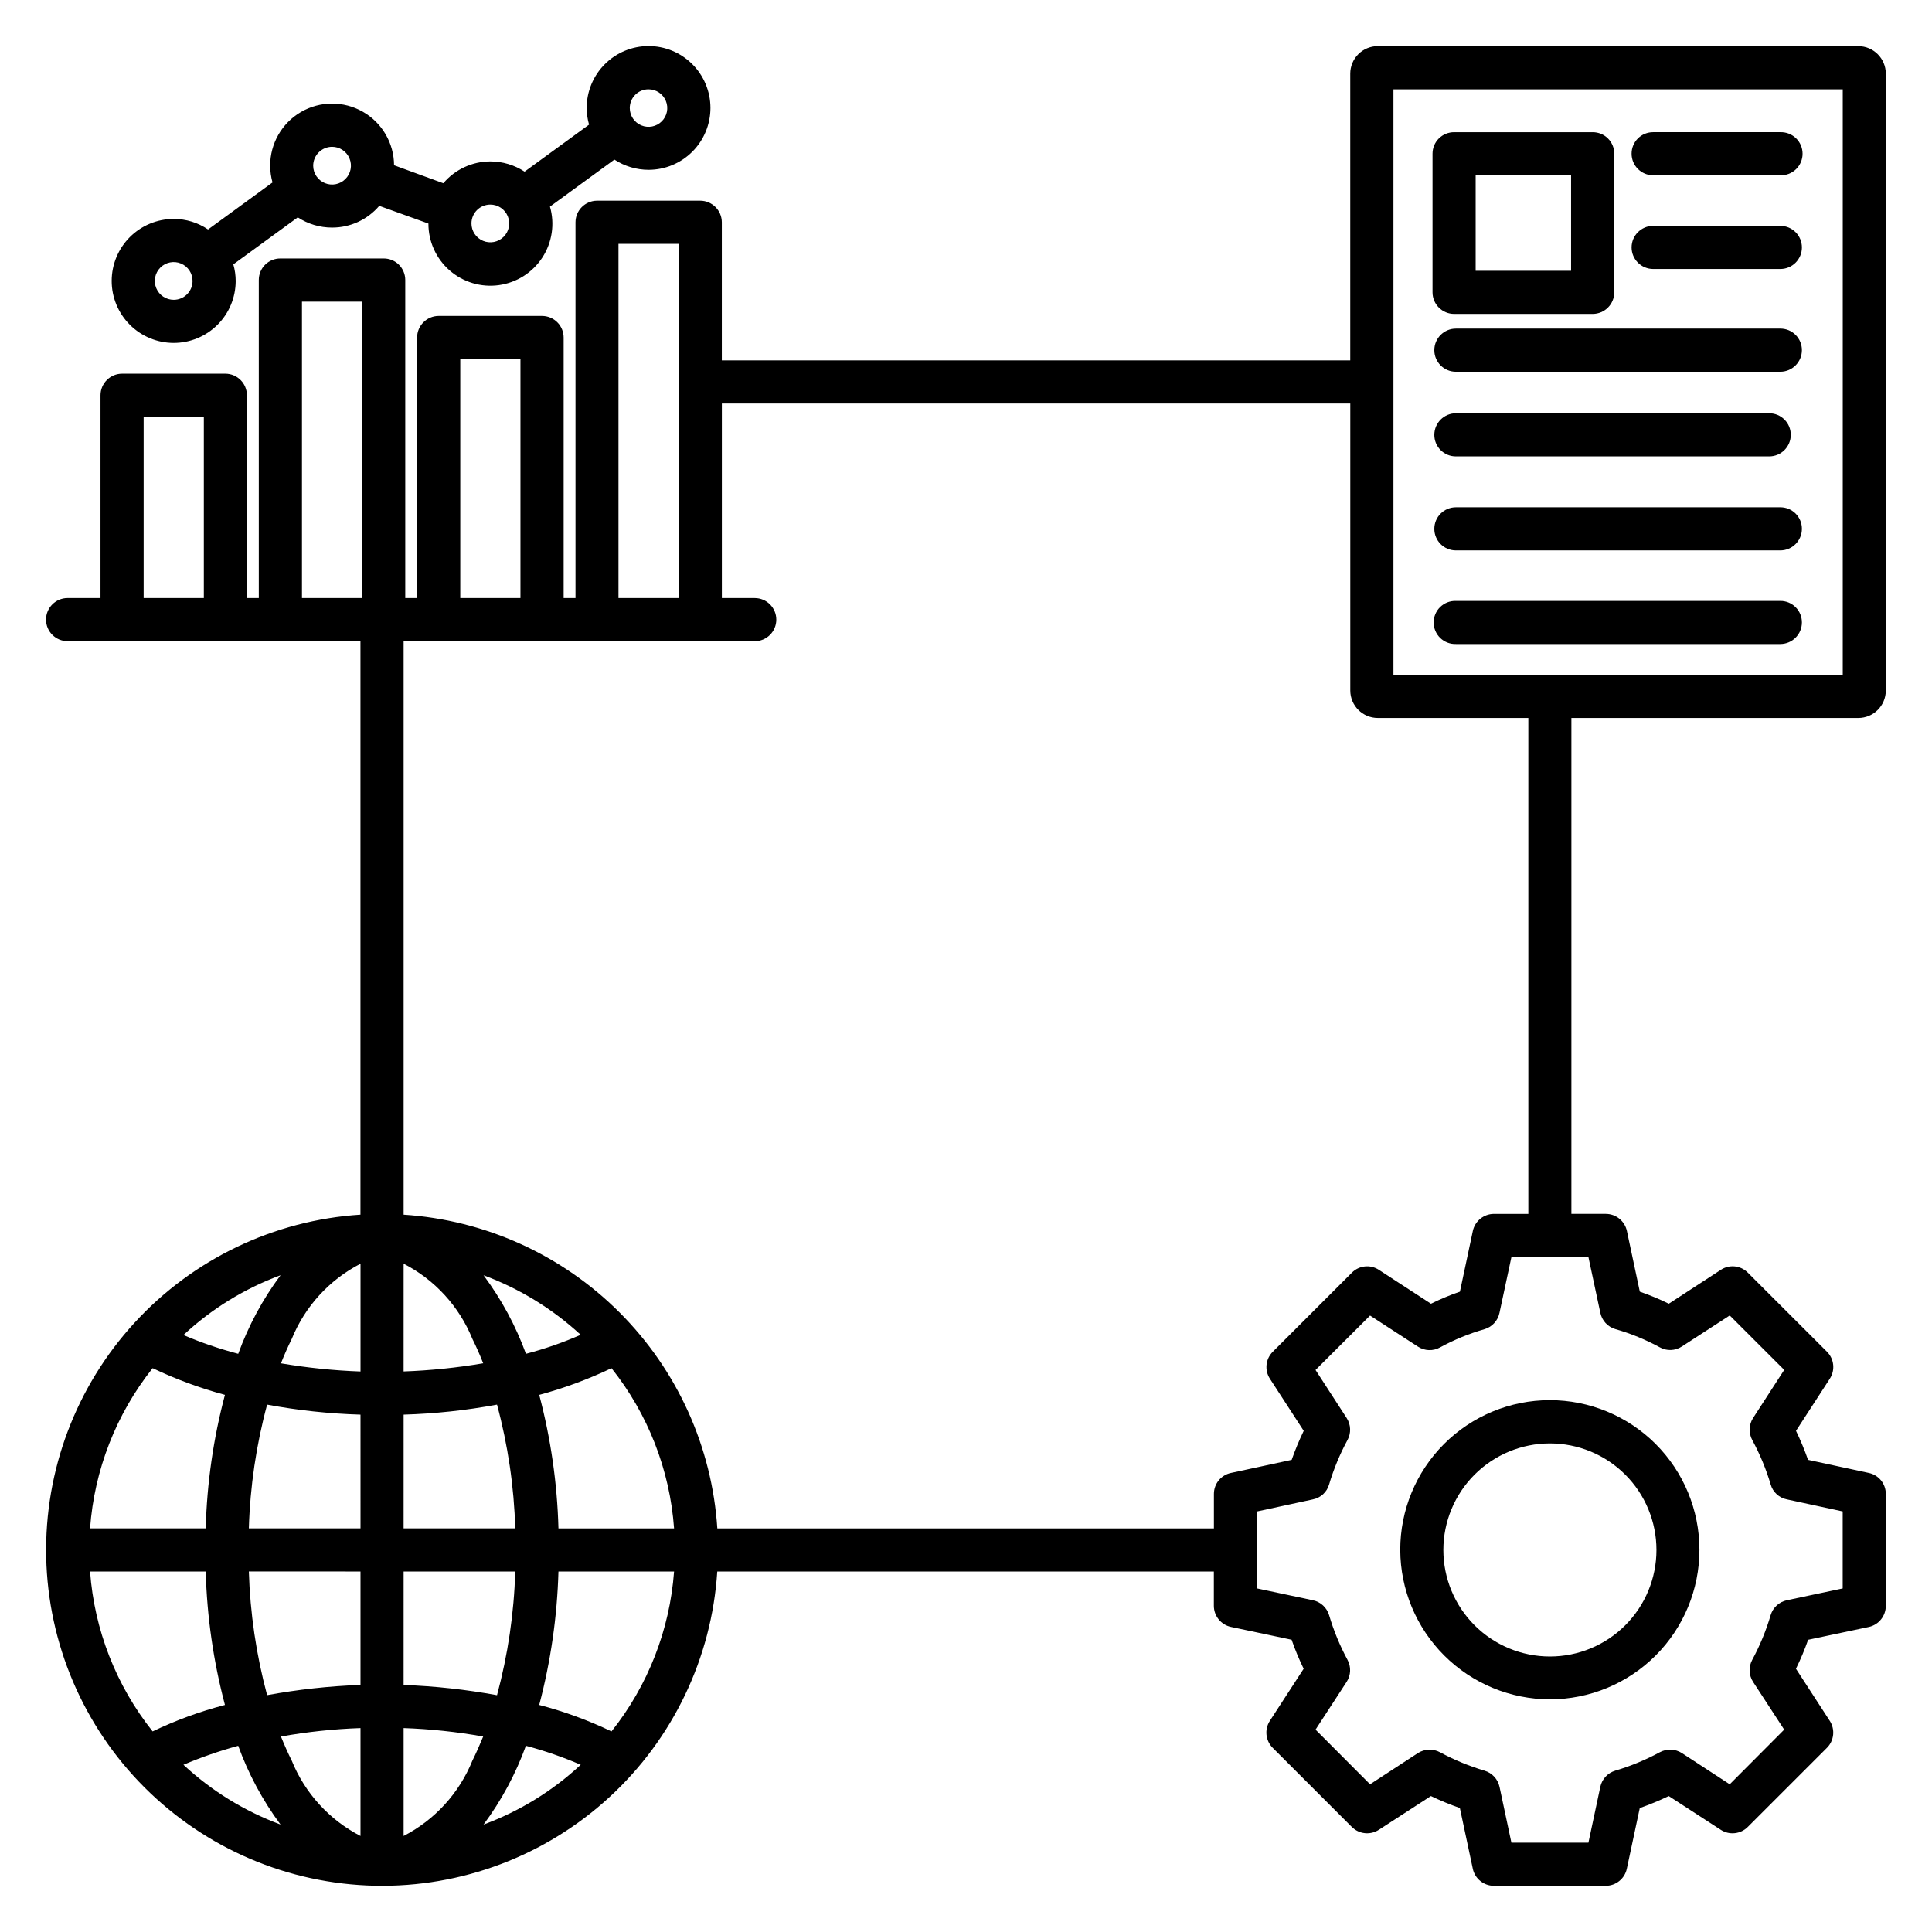 <?xml version="1.0" encoding="UTF-8"?>
<!-- Uploaded to: SVG Find, www.svgrepo.com, Generator: SVG Find Mixer Tools -->
<svg fill="#000000" width="800px" height="800px" version="1.1" viewBox="144 144 512 512" xmlns="http://www.w3.org/2000/svg">
 <path d="m524.11 259.23c0.008-3.152 2.562-5.707 5.715-5.715h83.035c3.156 0 5.715 2.559 5.715 5.715s-2.559 5.715-5.715 5.715h-83.035c-1.516 0.004-2.973-0.594-4.047-1.668-1.074-1.074-1.676-2.531-1.668-4.047zm97.414 24.918c-0.012 3.152-2.562 5.703-5.715 5.715h-85.984c-3.156 0-5.715-2.559-5.715-5.715s2.559-5.715 5.715-5.715h85.984c1.516-0.004 2.973 0.594 4.047 1.668 1.074 1.074 1.672 2.531 1.668 4.047zm0-47.348c-0.012 3.152-2.562 5.703-5.715 5.715h-85.984c-3.156 0-5.715-2.559-5.715-5.715s2.559-5.715 5.715-5.715h85.984c1.516-0.004 2.973 0.594 4.047 1.668 1.074 1.074 1.672 2.531 1.668 4.047zm-45.137-27.23c0.004-3.156 2.562-5.711 5.715-5.715h33.707c3.156 0 5.715 2.559 5.715 5.715s-2.559 5.715-5.715 5.715h-33.707c-3.152-0.008-5.707-2.562-5.715-5.715zm0-24.832c-0.008-1.52 0.594-2.977 1.664-4.051 1.074-1.07 2.531-1.668 4.051-1.66h33.707c1.543-0.047 3.043 0.531 4.152 1.609 1.113 1.074 1.738 2.555 1.738 4.102s-0.625 3.027-1.738 4.106c-1.109 1.074-2.609 1.656-4.152 1.609h-33.707c-3.152-0.008-5.711-2.562-5.715-5.715zm45.137 124.22c-0.008 3.152-2.562 5.703-5.715 5.715h-85.984c-1.547 0.047-3.043-0.535-4.156-1.609-1.109-1.078-1.734-2.559-1.734-4.106s0.625-3.027 1.734-4.102c1.113-1.078 2.609-1.656 4.156-1.609h85.984c1.516-0.008 2.973 0.59 4.047 1.664 1.074 1.07 1.672 2.527 1.668 4.047zm-86.461-118.5h25.289v25.309h-25.289zm-5.715 36.734h36.734c3.152-0.012 5.707-2.562 5.715-5.715v-36.734c0.008-1.52-0.594-2.977-1.668-4.047-1.074-1.074-2.531-1.672-4.047-1.664h-36.734c-1.516-0.008-2.973 0.594-4.047 1.664-1.07 1.074-1.672 2.527-1.668 4.047v36.734c0.012 3.148 2.562 5.703 5.715 5.715zm103 95.648v-155.17h-119.07v155.17zm-83.324 142.86v-131.43h-39.883c-4.023 0.004-7.293-3.254-7.301-7.281v-76.055h-166.54v51.559h8.711c3.156 0 5.715 2.559 5.715 5.715s-2.559 5.715-5.715 5.715h-93.047v151.98c21.586 1.406 41.926 10.617 57.223 25.914 15.293 15.297 24.504 35.633 25.91 57.219h131.6v-9.117c-0.012-2.699 1.883-5.031 4.523-5.578l16.082-3.469h0.004c0.922-2.617 1.984-5.184 3.191-7.688l-8.961-13.809c-1.465-2.262-1.148-5.238 0.758-7.144l20.973-20.965c1.902-1.914 4.891-2.227 7.148-0.746l13.805 8.98c2.484-1.23 5.047-2.297 7.672-3.195l3.43-16.121h-0.004c0.586-2.621 2.91-4.484 5.594-4.492zm19.074 26.188c0.422 2.066 1.945 3.731 3.969 4.332 4.094 1.172 8.051 2.793 11.793 4.832 1.832 1.027 4.082 0.945 5.84-0.207l12.699-8.234 14.438 14.426-8.246 12.742c-1.137 1.766-1.219 4.008-0.219 5.852 2.027 3.742 3.664 7.688 4.875 11.766 0.574 2.019 2.231 3.543 4.285 3.949l14.801 3.195v20.406l-14.801 3.133c-2.043 0.43-3.691 1.945-4.289 3.945-1.211 4.106-2.844 8.07-4.875 11.836-1.008 1.844-0.926 4.09 0.215 5.852l8.246 12.656-14.434 14.488-12.691-8.285c-1.77-1.121-4.004-1.199-5.844-0.207-3.754 2.031-7.707 3.664-11.793 4.875-2.008 0.598-3.527 2.238-3.969 4.285l-3.152 14.805h-20.41l-3.148-14.793c-0.441-2.043-1.957-3.688-3.961-4.285-4.09-1.215-8.039-2.848-11.793-4.875-1.844-1-4.082-0.926-5.856 0.195l-12.699 8.285-14.449-14.488 8.238-12.656h0.004c1.141-1.762 1.227-4.008 0.223-5.852-2.031-3.766-3.664-7.731-4.875-11.836-0.598-2-2.242-3.516-4.285-3.945l-14.793-3.133-0.004-20.402 14.793-3.195 0.004-0.004c2.055-0.406 3.711-1.93 4.285-3.949 1.211-4.078 2.844-8.023 4.875-11.766 1.004-1.844 0.918-4.086-0.223-5.852l-8.242-12.719 14.449-14.422 12.691 8.234c1.762 1.152 4.016 1.234 5.852 0.207 3.742-2.043 7.695-3.664 11.793-4.832 2.019-0.605 3.539-2.269 3.961-4.332l3.16-14.762h20.414l3.152 14.762zm-284.72 10.891 0.004-0.004c-2.715-7.449-6.5-14.461-11.238-20.816 9.527 3.531 18.273 8.891 25.738 15.777-4.695 2.066-9.551 3.75-14.516 5.039zm8.613 46.258 0.004-0.004c-0.324-11.949-2.035-23.82-5.098-35.375 6.586-1.773 13-4.141 19.16-7.074 9.672 12.16 15.453 26.953 16.578 42.449zm-8.613 57.617h0.004c4.957 1.316 9.809 3 14.516 5.031-7.453 6.93-16.207 12.316-25.754 15.848 4.738-6.375 8.516-13.41 11.223-20.875zm-76.254 0h0.004c2.703 7.465 6.481 14.496 11.211 20.871-9.535-3.535-18.277-8.918-25.727-15.84 4.723-2 9.57-3.68 14.516-5.031zm0-103.88 0.004-0.004c-4.953-1.297-9.805-2.957-14.516-4.969 7.441-6.938 16.191-12.328 25.738-15.848-4.731 6.356-8.508 13.371-11.215 20.816zm43.836 4.691 0.004-28.574c8.262 4.25 14.727 11.32 18.223 19.93 1.023 2.043 1.977 4.219 2.859 6.461v0.004c-6.969 1.188-14.016 1.91-21.082 2.164zm0 41.566 0.004-30.141c8.305-0.246 16.582-1.133 24.75-2.652 2.887 10.703 4.508 21.707 4.832 32.789zm0 41.496 0.004-30.066h29.582c-0.328 11.078-1.949 22.082-4.832 32.785-8.172-1.504-16.445-2.41-24.75-2.711zm0 11.43h0.004c7.07 0.246 14.117 0.996 21.082 2.242-0.883 2.168-1.836 4.332-2.859 6.391-3.492 8.621-9.957 15.703-18.223 19.965v-28.598zm-11.426 0v28.598h0.004c-8.262-4.266-14.727-11.348-18.223-19.965-1.02-2.035-1.977-4.215-2.859-6.391 6.965-1.246 14.012-1.996 21.082-2.242zm0-41.496v30.066l0.004-0.004c-8.305 0.301-16.578 1.207-24.75 2.711-2.879-10.703-4.504-21.707-4.84-32.785zm0-41.566 0.004 30.133h-29.59c0.332-11.082 1.953-22.086 4.84-32.789 8.168 1.52 16.445 2.406 24.75 2.652zm0-11.43 0.004-0.004c-7.066-0.254-14.113-0.98-21.082-2.168 0.883-2.242 1.844-4.422 2.859-6.461 3.496-8.609 9.961-15.68 18.223-19.93v28.57zm-55.086-0.887c6.16 2.938 12.574 5.305 19.164 7.074-3.07 11.555-4.777 23.426-5.094 35.375h-30.652c1.133-15.496 6.914-30.289 16.582-42.449zm-16.582 53.883h30.652c0.324 11.945 2.035 23.812 5.094 35.367-6.598 1.719-13.016 4.066-19.164 7.012-9.668-12.137-15.445-26.906-16.582-42.379zm138.19 42.379c-6.148-2.945-12.566-5.293-19.16-7.012 3.051-11.555 4.762-23.422 5.098-35.367h30.641c-1.141 15.469-6.918 30.238-16.578 42.379zm-123.99-348.37h15.953v48.02h-15.953zm41.957-30.531h15.953v78.551h-15.953zm41.953 15.234h15.949v63.316h-15.949v-63.328zm41.926-30.555h15.953v93.871h-15.953zm328.57-52.398h-127.34c-1.934 0-3.789 0.766-5.16 2.133-1.367 1.367-2.141 3.223-2.141 5.16v75.988h-166.54v-36.598c-0.012-3.16-2.574-5.715-5.731-5.719h-27.359c-3.141 0.027-5.68 2.574-5.688 5.719v99.586h-3.141v-69.039c-0.004-1.52-0.609-2.977-1.688-4.051-1.078-1.07-2.535-1.672-4.055-1.672h-27.375c-3.152 0.012-5.707 2.562-5.715 5.719v69.043h-3.141v-84.277c0.004-1.52-0.598-2.977-1.668-4.047-1.074-1.074-2.531-1.676-4.047-1.668h-27.383c-1.516-0.008-2.973 0.59-4.047 1.664-1.074 1.074-1.672 2.531-1.668 4.051v84.277h-3.152v-53.742c-0.004-3.152-2.555-5.707-5.707-5.715h-27.383c-3.148 0.012-5.699 2.566-5.707 5.715v53.742h-8.719c-3.156 0-5.715 2.559-5.715 5.715s2.559 5.715 5.715 5.715h77.609v151.98c-22.902 1.477-44.348 11.738-59.867 28.645-15.516 16.91-23.906 39.156-23.414 62.102 0.492 22.941 9.824 44.812 26.051 61.039 16.23 16.227 38.098 25.562 61.039 26.055 22.945 0.492 45.191-7.894 62.102-23.41s27.172-36.965 28.648-59.863h131.6v9.098c0.012 2.695 1.895 5.016 4.523 5.582l16.082 3.402h0.004c0.91 2.621 1.977 5.188 3.191 7.688l-8.961 13.809c-1.465 2.262-1.148 5.238 0.758 7.144l20.969 20.977h0.004c1.906 1.906 4.887 2.223 7.148 0.758l13.805-8.949c2.496 1.199 5.055 2.254 7.672 3.164l3.43 16.094h-0.004c0.566 2.637 2.894 4.523 5.594 4.523h29.641c2.699 0 5.027-1.887 5.586-4.523l3.43-16.078c2.617-0.922 5.18-1.98 7.684-3.18l13.793 8.949h-0.004c2.266 1.465 5.246 1.148 7.152-0.758l20.98-20.977c1.902-1.906 2.215-4.887 0.75-7.144l-8.961-13.809c1.227-2.492 2.305-5.055 3.223-7.676l16.094-3.402c2.625-0.582 4.492-2.906 4.492-5.594v-29.648c0.012-2.695-1.875-5.031-4.519-5.578l-16.09-3.469c-0.918-2.617-1.984-5.184-3.188-7.688l8.961-13.809h-0.004c1.469-2.258 1.156-5.234-0.746-7.144l-20.98-20.965c-1.902-1.918-4.894-2.231-7.152-0.746l-13.793 8.98c-2.488-1.227-5.055-2.293-7.68-3.195l-3.43-16.121c-0.582-2.621-2.902-4.488-5.586-4.492h-9.117v-131.42h76.027c4.023 0 7.289-3.258 7.297-7.281v-163.47c-0.004-4.027-3.269-7.293-7.297-7.293zm-404.48 26.68c2.019-0.004 3.844 1.207 4.621 3.07 0.781 1.863 0.363 4.016-1.059 5.449-1.422 1.438-3.566 1.875-5.438 1.113s-3.102-2.574-3.117-4.594c-0.008-2.766 2.223-5.019 4.992-5.039zm41.945 15.309v0.004c2.027-0.004 3.852 1.219 4.625 3.09 0.773 1.875 0.34 4.027-1.098 5.457-1.438 1.426-3.594 1.848-5.461 1.062-1.867-0.789-3.078-2.621-3.062-4.648 0.02-2.746 2.25-4.961 4.996-4.961zm41.957-30.543v0.004c2.008 0.008 3.809 1.227 4.57 3.086 0.762 1.855 0.328 3.988-1.098 5.402-1.422 1.418-3.559 1.836-5.41 1.062-1.855-0.77-3.059-2.582-3.059-4.59-0.004-1.324 0.523-2.594 1.461-3.527 0.938-0.93 2.211-1.449 3.535-1.434zm-125.86 55.785c-2.027 0-3.852-1.219-4.625-3.09-0.773-1.875-0.344-4.027 1.094-5.457 1.438-1.43 3.594-1.848 5.461-1.066 1.867 0.785 3.078 2.617 3.066 4.644-0.016 2.75-2.25 4.969-4.996 4.969zm0-21.43c-4.356-0.004-8.535 1.727-11.617 4.805-3.082 3.078-4.816 7.254-4.82 11.609-0.004 4.356 1.723 8.535 4.801 11.621 3.078 3.082 7.25 4.816 11.609 4.824 4.356 0.008 8.535-1.719 11.621-4.793 3.086-3.074 4.824-7.25 4.832-11.605 0-1.496-0.211-2.984-0.625-4.422l17.082-12.461v0.004c2.695 1.766 5.848 2.707 9.07 2.707 4.816 0.016 9.395-2.09 12.52-5.758l13.027 4.691c-0.016 4.758 2.039 9.293 5.625 12.422 3.586 3.129 8.355 4.551 13.066 3.891 4.715-0.656 8.914-3.324 11.508-7.316 2.594-3.992 3.328-8.914 2.012-13.488l17.082-12.461v0.004c2.699 1.766 5.852 2.707 9.078 2.707 4.348-0.008 8.516-1.742 11.586-4.82 3.066-3.078 4.789-7.25 4.785-11.598-0.004-4.348-1.734-8.512-4.812-11.586-3.078-3.07-7.246-4.797-11.594-4.793-4.348 0.004-8.516 1.73-11.59 4.805-3.074 3.078-4.801 7.246-4.801 11.594 0.004 1.496 0.219 2.984 0.629 4.422l-17.086 12.461v-0.004c-2.695-1.766-5.852-2.707-9.074-2.707-4.801 0.004-9.359 2.121-12.461 5.785l-13.055-4.766c-0.023-5.867-3.176-11.27-8.27-14.18-5.09-2.91-11.348-2.887-16.414 0.07-5.066 2.953-8.172 8.383-8.145 14.25 0.008 1.492 0.215 2.981 0.617 4.418l-17.086 12.461c-2.672-1.824-5.832-2.797-9.07-2.789zm364.69 324.5c7.492-0.004 14.676 2.965 19.973 8.258 5.301 5.297 8.277 12.477 8.281 19.969 0 7.488-2.973 14.672-8.266 19.969-5.297 5.297-12.48 8.273-19.969 8.273s-14.672-2.977-19.969-8.27c-5.293-5.297-8.27-12.48-8.27-19.973 0.008-7.481 2.981-14.66 8.27-19.949 5.293-5.293 12.469-8.273 19.949-8.277zm-39.645 28.23 0.004-0.004c-0.016-10.516 4.152-20.605 11.582-28.051 7.43-7.445 17.512-11.633 28.027-11.641 10.516-0.008 20.605 4.164 28.047 11.594 7.441 7.434 11.625 17.516 11.629 28.035 0.004 10.516-4.168 20.605-11.605 28.043-7.434 7.438-17.52 11.617-28.039 11.617-10.5-0.023-20.562-4.199-27.992-11.621s-11.617-17.48-11.648-27.98z" fill-rule="evenodd"/>
</svg>